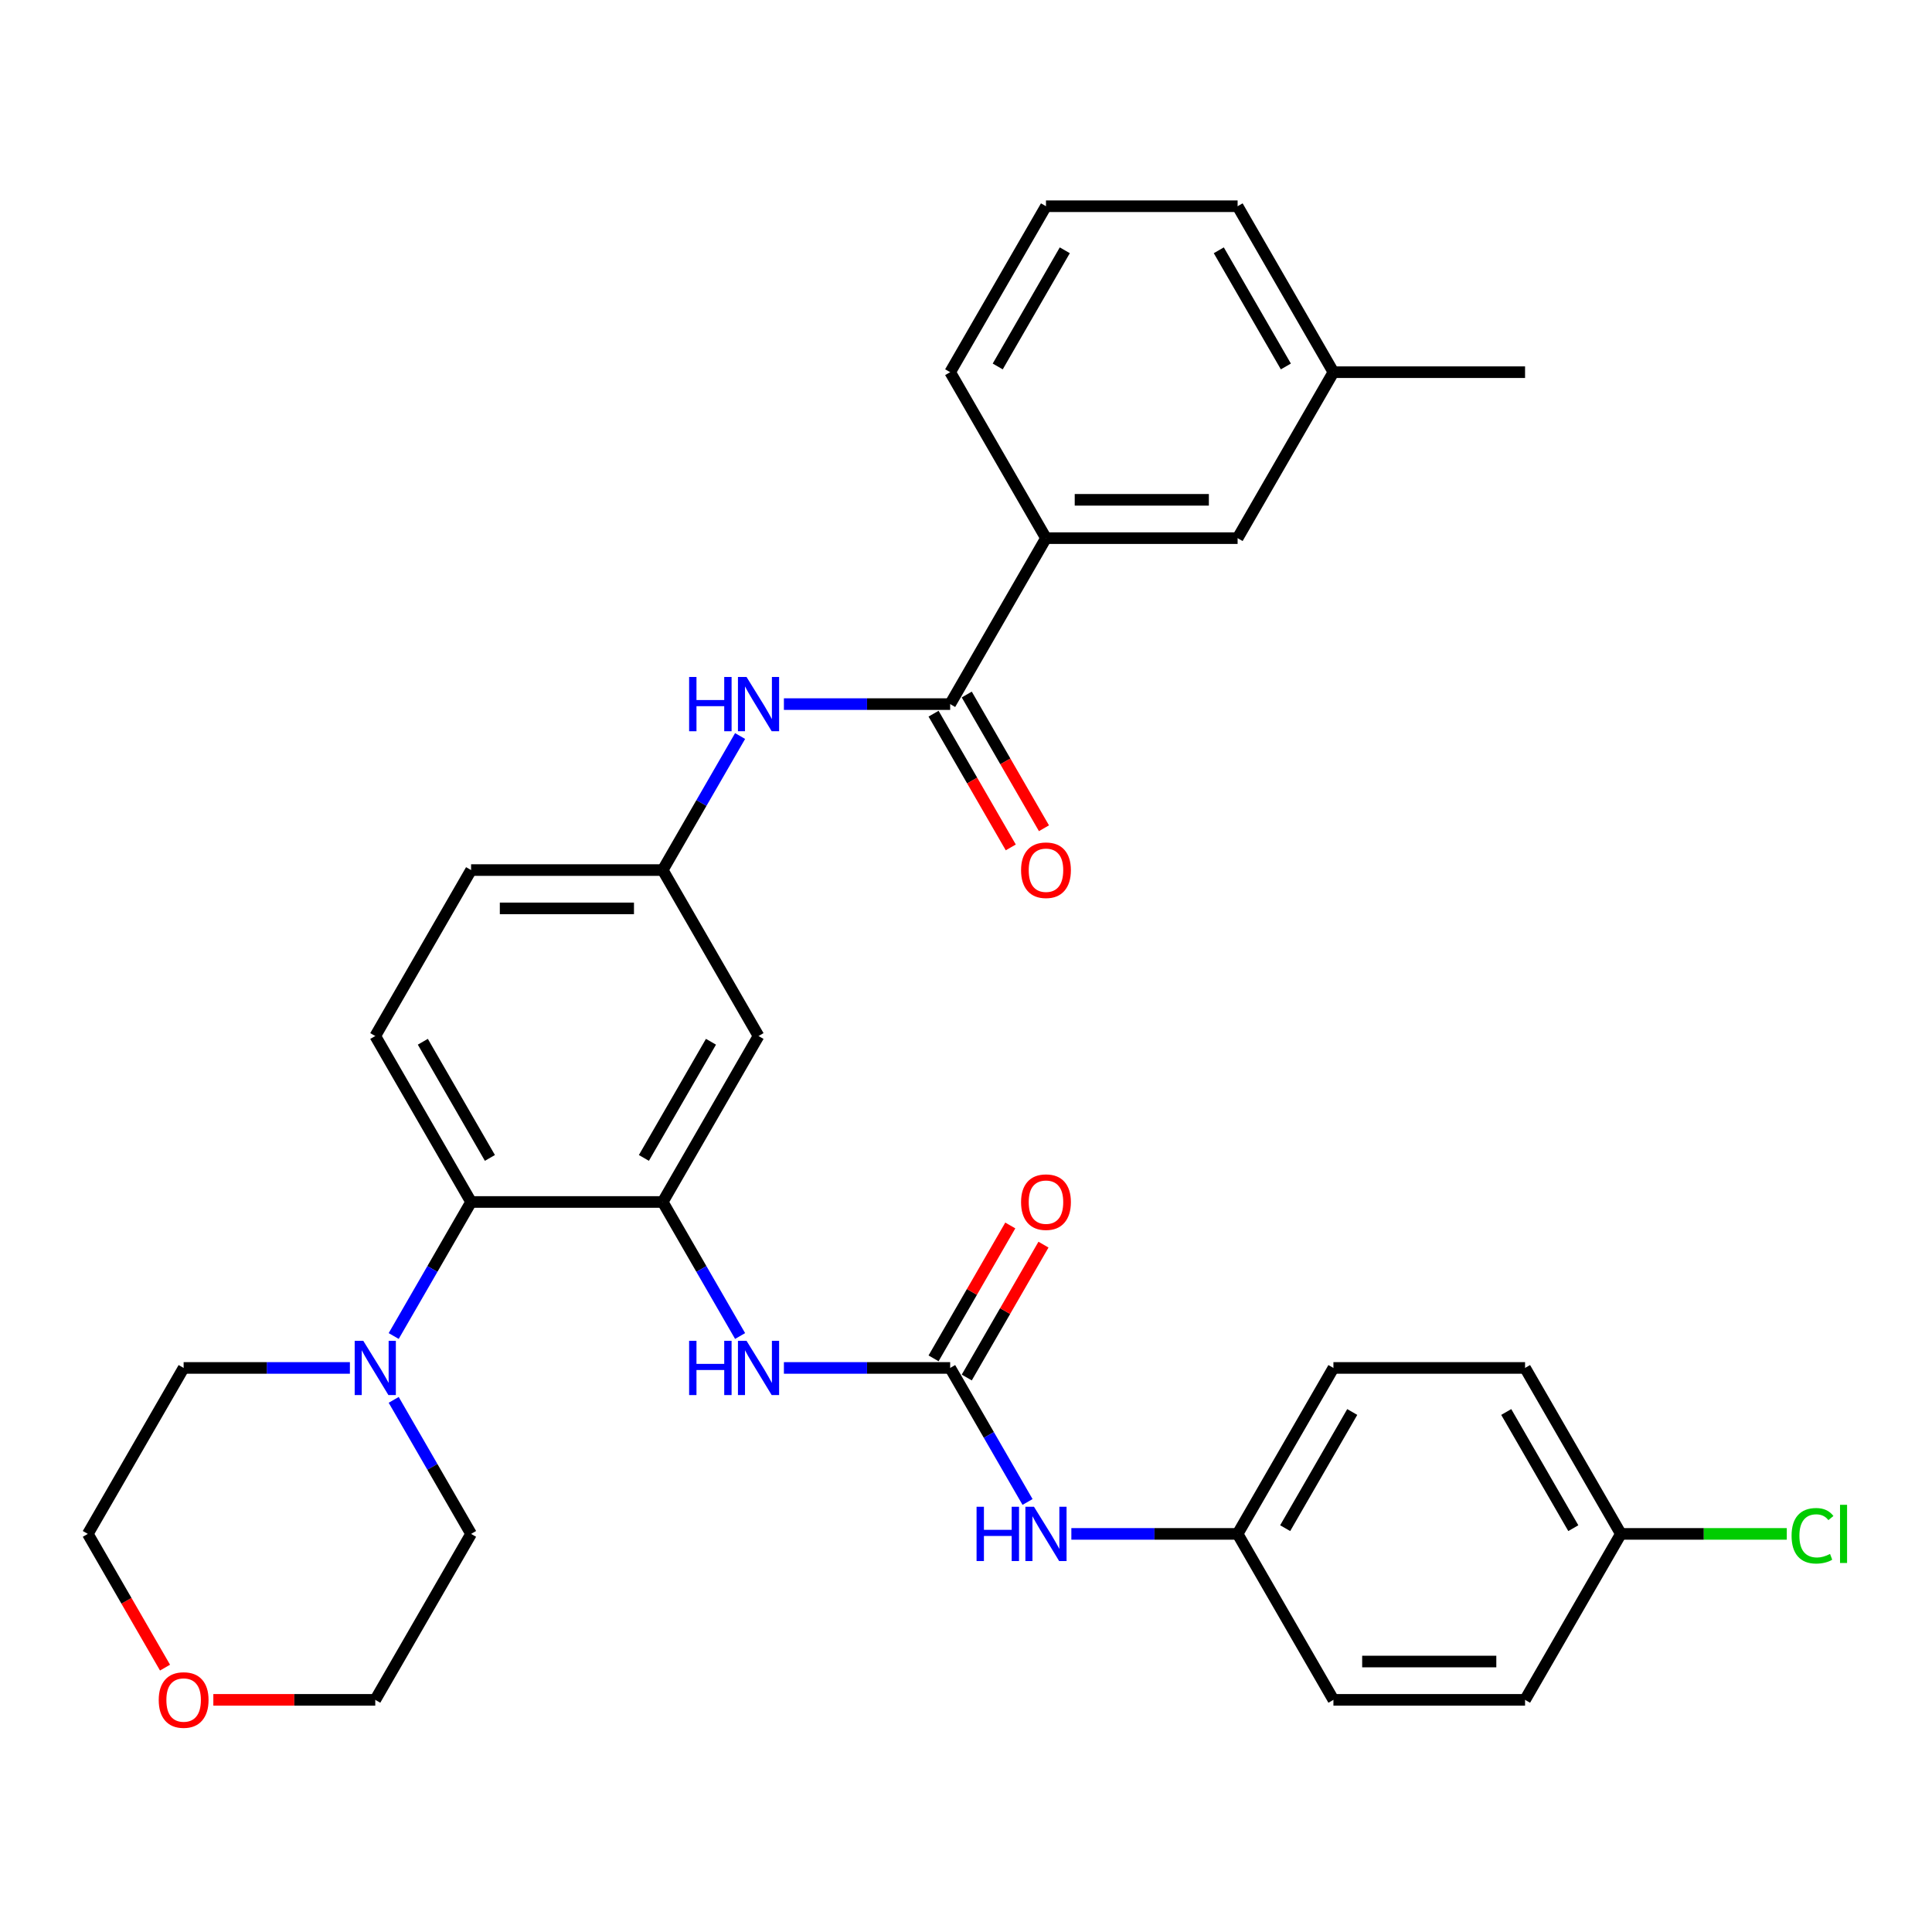 <?xml version='1.0' encoding='iso-8859-1'?>
<svg version='1.1' baseProfile='full'
              xmlns='http://www.w3.org/2000/svg'
                      xmlns:rdkit='http://www.rdkit.org/xml'
                      xmlns:xlink='http://www.w3.org/1999/xlink'
                  xml:space='preserve'
width='1000px' height='1000px' viewBox='0 0 1000 1000'>
<!-- END OF HEADER -->
<rect style='opacity:1.0;fill:#FFFFFF;stroke:none' width='1000' height='1000' x='0' y='0'> </rect>
<path class='bond-2' d='M 343.02,622.143 L 243.831,622.143' style='fill:none;fill-rule:evenodd;stroke:#000000;stroke-width:6px;stroke-linecap:butt;stroke-linejoin:miter;stroke-opacity:1' />
<path class='bond-3' d='M 343.02,622.143 L 363.047,656.83' style='fill:none;fill-rule:evenodd;stroke:#000000;stroke-width:6px;stroke-linecap:butt;stroke-linejoin:miter;stroke-opacity:1' />
<path class='bond-3' d='M 363.047,656.83 L 383.074,691.518' style='fill:none;fill-rule:evenodd;stroke:#0000FF;stroke-width:6px;stroke-linecap:butt;stroke-linejoin:miter;stroke-opacity:1' />
<path class='bond-6' d='M 343.02,622.143 L 392.614,536.243' style='fill:none;fill-rule:evenodd;stroke:#000000;stroke-width:6px;stroke-linecap:butt;stroke-linejoin:miter;stroke-opacity:1' />
<path class='bond-6' d='M 333.279,599.339 L 367.995,539.209' style='fill:none;fill-rule:evenodd;stroke:#000000;stroke-width:6px;stroke-linecap:butt;stroke-linejoin:miter;stroke-opacity:1' />
<path class='bond-0' d='M 491.803,708.042 L 448.775,708.042' style='fill:none;fill-rule:evenodd;stroke:#000000;stroke-width:6px;stroke-linecap:butt;stroke-linejoin:miter;stroke-opacity:1' />
<path class='bond-0' d='M 448.775,708.042 L 405.747,708.042' style='fill:none;fill-rule:evenodd;stroke:#0000FF;stroke-width:6px;stroke-linecap:butt;stroke-linejoin:miter;stroke-opacity:1' />
<path class='bond-8' d='M 491.803,708.042 L 511.829,742.73' style='fill:none;fill-rule:evenodd;stroke:#000000;stroke-width:6px;stroke-linecap:butt;stroke-linejoin:miter;stroke-opacity:1' />
<path class='bond-8' d='M 511.829,742.73 L 531.856,777.417' style='fill:none;fill-rule:evenodd;stroke:#0000FF;stroke-width:6px;stroke-linecap:butt;stroke-linejoin:miter;stroke-opacity:1' />
<path class='bond-11' d='M 500.393,713.002 L 520.248,678.612' style='fill:none;fill-rule:evenodd;stroke:#000000;stroke-width:6px;stroke-linecap:butt;stroke-linejoin:miter;stroke-opacity:1' />
<path class='bond-11' d='M 520.248,678.612 L 540.103,644.222' style='fill:none;fill-rule:evenodd;stroke:#FF0000;stroke-width:6px;stroke-linecap:butt;stroke-linejoin:miter;stroke-opacity:1' />
<path class='bond-11' d='M 483.213,703.083 L 503.068,668.693' style='fill:none;fill-rule:evenodd;stroke:#000000;stroke-width:6px;stroke-linecap:butt;stroke-linejoin:miter;stroke-opacity:1' />
<path class='bond-11' d='M 503.068,668.693 L 522.923,634.303' style='fill:none;fill-rule:evenodd;stroke:#FF0000;stroke-width:6px;stroke-linecap:butt;stroke-linejoin:miter;stroke-opacity:1' />
<path class='bond-1' d='M 491.803,364.443 L 448.775,364.443' style='fill:none;fill-rule:evenodd;stroke:#000000;stroke-width:6px;stroke-linecap:butt;stroke-linejoin:miter;stroke-opacity:1' />
<path class='bond-1' d='M 448.775,364.443 L 405.747,364.443' style='fill:none;fill-rule:evenodd;stroke:#0000FF;stroke-width:6px;stroke-linecap:butt;stroke-linejoin:miter;stroke-opacity:1' />
<path class='bond-7' d='M 491.803,364.443 L 541.397,278.544' style='fill:none;fill-rule:evenodd;stroke:#000000;stroke-width:6px;stroke-linecap:butt;stroke-linejoin:miter;stroke-opacity:1' />
<path class='bond-12' d='M 483.213,369.403 L 503.194,404.011' style='fill:none;fill-rule:evenodd;stroke:#000000;stroke-width:6px;stroke-linecap:butt;stroke-linejoin:miter;stroke-opacity:1' />
<path class='bond-12' d='M 503.194,404.011 L 523.175,438.619' style='fill:none;fill-rule:evenodd;stroke:#FF0000;stroke-width:6px;stroke-linecap:butt;stroke-linejoin:miter;stroke-opacity:1' />
<path class='bond-12' d='M 500.393,359.484 L 520.374,394.092' style='fill:none;fill-rule:evenodd;stroke:#000000;stroke-width:6px;stroke-linecap:butt;stroke-linejoin:miter;stroke-opacity:1' />
<path class='bond-12' d='M 520.374,394.092 L 540.355,428.7' style='fill:none;fill-rule:evenodd;stroke:#FF0000;stroke-width:6px;stroke-linecap:butt;stroke-linejoin:miter;stroke-opacity:1' />
<path class='bond-4' d='M 243.831,622.143 L 223.805,656.83' style='fill:none;fill-rule:evenodd;stroke:#000000;stroke-width:6px;stroke-linecap:butt;stroke-linejoin:miter;stroke-opacity:1' />
<path class='bond-4' d='M 223.805,656.83 L 203.778,691.518' style='fill:none;fill-rule:evenodd;stroke:#0000FF;stroke-width:6px;stroke-linecap:butt;stroke-linejoin:miter;stroke-opacity:1' />
<path class='bond-9' d='M 243.831,622.143 L 194.237,536.243' style='fill:none;fill-rule:evenodd;stroke:#000000;stroke-width:6px;stroke-linecap:butt;stroke-linejoin:miter;stroke-opacity:1' />
<path class='bond-9' d='M 253.572,599.339 L 218.856,539.209' style='fill:none;fill-rule:evenodd;stroke:#000000;stroke-width:6px;stroke-linecap:butt;stroke-linejoin:miter;stroke-opacity:1' />
<path class='bond-24' d='M 181.105,708.042 L 138.077,708.042' style='fill:none;fill-rule:evenodd;stroke:#0000FF;stroke-width:6px;stroke-linecap:butt;stroke-linejoin:miter;stroke-opacity:1' />
<path class='bond-24' d='M 138.077,708.042 L 95.049,708.042' style='fill:none;fill-rule:evenodd;stroke:#000000;stroke-width:6px;stroke-linecap:butt;stroke-linejoin:miter;stroke-opacity:1' />
<path class='bond-25' d='M 203.778,724.567 L 223.805,759.255' style='fill:none;fill-rule:evenodd;stroke:#0000FF;stroke-width:6px;stroke-linecap:butt;stroke-linejoin:miter;stroke-opacity:1' />
<path class='bond-25' d='M 223.805,759.255 L 243.831,793.942' style='fill:none;fill-rule:evenodd;stroke:#000000;stroke-width:6px;stroke-linecap:butt;stroke-linejoin:miter;stroke-opacity:1' />
<path class='bond-5' d='M 383.074,380.968 L 363.047,415.656' style='fill:none;fill-rule:evenodd;stroke:#0000FF;stroke-width:6px;stroke-linecap:butt;stroke-linejoin:miter;stroke-opacity:1' />
<path class='bond-5' d='M 363.047,415.656 L 343.02,450.343' style='fill:none;fill-rule:evenodd;stroke:#000000;stroke-width:6px;stroke-linecap:butt;stroke-linejoin:miter;stroke-opacity:1' />
<path class='bond-10' d='M 392.614,536.243 L 343.02,450.343' style='fill:none;fill-rule:evenodd;stroke:#000000;stroke-width:6px;stroke-linecap:butt;stroke-linejoin:miter;stroke-opacity:1' />
<path class='bond-13' d='M 541.397,278.544 L 640.585,278.544' style='fill:none;fill-rule:evenodd;stroke:#000000;stroke-width:6px;stroke-linecap:butt;stroke-linejoin:miter;stroke-opacity:1' />
<path class='bond-13' d='M 556.275,258.706 L 625.707,258.706' style='fill:none;fill-rule:evenodd;stroke:#000000;stroke-width:6px;stroke-linecap:butt;stroke-linejoin:miter;stroke-opacity:1' />
<path class='bond-26' d='M 541.397,278.544 L 491.803,192.644' style='fill:none;fill-rule:evenodd;stroke:#000000;stroke-width:6px;stroke-linecap:butt;stroke-linejoin:miter;stroke-opacity:1' />
<path class='bond-15' d='M 554.529,793.942 L 597.557,793.942' style='fill:none;fill-rule:evenodd;stroke:#0000FF;stroke-width:6px;stroke-linecap:butt;stroke-linejoin:miter;stroke-opacity:1' />
<path class='bond-15' d='M 597.557,793.942 L 640.585,793.942' style='fill:none;fill-rule:evenodd;stroke:#000000;stroke-width:6px;stroke-linecap:butt;stroke-linejoin:miter;stroke-opacity:1' />
<path class='bond-32' d='M 194.237,536.243 L 243.831,450.343' style='fill:none;fill-rule:evenodd;stroke:#000000;stroke-width:6px;stroke-linecap:butt;stroke-linejoin:miter;stroke-opacity:1' />
<path class='bond-16' d='M 343.02,450.343 L 243.831,450.343' style='fill:none;fill-rule:evenodd;stroke:#000000;stroke-width:6px;stroke-linecap:butt;stroke-linejoin:miter;stroke-opacity:1' />
<path class='bond-16' d='M 328.142,470.181 L 258.71,470.181' style='fill:none;fill-rule:evenodd;stroke:#000000;stroke-width:6px;stroke-linecap:butt;stroke-linejoin:miter;stroke-opacity:1' />
<path class='bond-18' d='M 640.585,278.544 L 690.18,192.644' style='fill:none;fill-rule:evenodd;stroke:#000000;stroke-width:6px;stroke-linecap:butt;stroke-linejoin:miter;stroke-opacity:1' />
<path class='bond-14' d='M 110.423,879.842 L 152.33,879.842' style='fill:none;fill-rule:evenodd;stroke:#FF0000;stroke-width:6px;stroke-linecap:butt;stroke-linejoin:miter;stroke-opacity:1' />
<path class='bond-14' d='M 152.33,879.842 L 194.237,879.842' style='fill:none;fill-rule:evenodd;stroke:#000000;stroke-width:6px;stroke-linecap:butt;stroke-linejoin:miter;stroke-opacity:1' />
<path class='bond-33' d='M 85.417,863.158 L 65.436,828.55' style='fill:none;fill-rule:evenodd;stroke:#FF0000;stroke-width:6px;stroke-linecap:butt;stroke-linejoin:miter;stroke-opacity:1' />
<path class='bond-33' d='M 65.436,828.55 L 45.455,793.942' style='fill:none;fill-rule:evenodd;stroke:#000000;stroke-width:6px;stroke-linecap:butt;stroke-linejoin:miter;stroke-opacity:1' />
<path class='bond-20' d='M 640.585,793.942 L 690.18,879.842' style='fill:none;fill-rule:evenodd;stroke:#000000;stroke-width:6px;stroke-linecap:butt;stroke-linejoin:miter;stroke-opacity:1' />
<path class='bond-21' d='M 640.585,793.942 L 690.18,708.042' style='fill:none;fill-rule:evenodd;stroke:#000000;stroke-width:6px;stroke-linecap:butt;stroke-linejoin:miter;stroke-opacity:1' />
<path class='bond-21' d='M 665.204,790.976 L 699.92,730.846' style='fill:none;fill-rule:evenodd;stroke:#000000;stroke-width:6px;stroke-linecap:butt;stroke-linejoin:miter;stroke-opacity:1' />
<path class='bond-17' d='M 838.962,793.942 L 789.368,708.042' style='fill:none;fill-rule:evenodd;stroke:#000000;stroke-width:6px;stroke-linecap:butt;stroke-linejoin:miter;stroke-opacity:1' />
<path class='bond-17' d='M 814.343,790.976 L 779.627,730.846' style='fill:none;fill-rule:evenodd;stroke:#000000;stroke-width:6px;stroke-linecap:butt;stroke-linejoin:miter;stroke-opacity:1' />
<path class='bond-19' d='M 838.962,793.942 L 881.901,793.942' style='fill:none;fill-rule:evenodd;stroke:#000000;stroke-width:6px;stroke-linecap:butt;stroke-linejoin:miter;stroke-opacity:1' />
<path class='bond-19' d='M 881.901,793.942 L 924.84,793.942' style='fill:none;fill-rule:evenodd;stroke:#00CC00;stroke-width:6px;stroke-linecap:butt;stroke-linejoin:miter;stroke-opacity:1' />
<path class='bond-34' d='M 838.962,793.942 L 789.368,879.842' style='fill:none;fill-rule:evenodd;stroke:#000000;stroke-width:6px;stroke-linecap:butt;stroke-linejoin:miter;stroke-opacity:1' />
<path class='bond-31' d='M 690.18,192.644 L 789.368,192.644' style='fill:none;fill-rule:evenodd;stroke:#000000;stroke-width:6px;stroke-linecap:butt;stroke-linejoin:miter;stroke-opacity:1' />
<path class='bond-35' d='M 690.18,192.644 L 640.585,106.744' style='fill:none;fill-rule:evenodd;stroke:#000000;stroke-width:6px;stroke-linecap:butt;stroke-linejoin:miter;stroke-opacity:1' />
<path class='bond-35' d='M 665.56,189.678 L 630.845,129.548' style='fill:none;fill-rule:evenodd;stroke:#000000;stroke-width:6px;stroke-linecap:butt;stroke-linejoin:miter;stroke-opacity:1' />
<path class='bond-22' d='M 690.18,879.842 L 789.368,879.842' style='fill:none;fill-rule:evenodd;stroke:#000000;stroke-width:6px;stroke-linecap:butt;stroke-linejoin:miter;stroke-opacity:1' />
<path class='bond-22' d='M 705.058,860.004 L 774.49,860.004' style='fill:none;fill-rule:evenodd;stroke:#000000;stroke-width:6px;stroke-linecap:butt;stroke-linejoin:miter;stroke-opacity:1' />
<path class='bond-23' d='M 690.18,708.042 L 789.368,708.042' style='fill:none;fill-rule:evenodd;stroke:#000000;stroke-width:6px;stroke-linecap:butt;stroke-linejoin:miter;stroke-opacity:1' />
<path class='bond-28' d='M 95.049,708.042 L 45.455,793.942' style='fill:none;fill-rule:evenodd;stroke:#000000;stroke-width:6px;stroke-linecap:butt;stroke-linejoin:miter;stroke-opacity:1' />
<path class='bond-29' d='M 243.831,793.942 L 194.237,879.842' style='fill:none;fill-rule:evenodd;stroke:#000000;stroke-width:6px;stroke-linecap:butt;stroke-linejoin:miter;stroke-opacity:1' />
<path class='bond-27' d='M 491.803,192.644 L 541.397,106.744' style='fill:none;fill-rule:evenodd;stroke:#000000;stroke-width:6px;stroke-linecap:butt;stroke-linejoin:miter;stroke-opacity:1' />
<path class='bond-27' d='M 516.422,189.678 L 551.138,129.548' style='fill:none;fill-rule:evenodd;stroke:#000000;stroke-width:6px;stroke-linecap:butt;stroke-linejoin:miter;stroke-opacity:1' />
<path class='bond-30' d='M 541.397,106.744 L 640.585,106.744' style='fill:none;fill-rule:evenodd;stroke:#000000;stroke-width:6px;stroke-linecap:butt;stroke-linejoin:miter;stroke-opacity:1' />
<path  class='atom-4' d='M 356.688 693.997
L 360.497 693.997
L 360.497 705.94
L 374.859 705.94
L 374.859 693.997
L 378.668 693.997
L 378.668 722.087
L 374.859 722.087
L 374.859 709.114
L 360.497 709.114
L 360.497 722.087
L 356.688 722.087
L 356.688 693.997
' fill='#0000FF'/>
<path  class='atom-4' d='M 386.405 693.997
L 395.61 708.876
Q 396.522 710.344, 397.99 713.002
Q 399.458 715.66, 399.538 715.819
L 399.538 693.997
L 403.267 693.997
L 403.267 722.087
L 399.418 722.087
L 389.539 705.821
Q 388.389 703.916, 387.159 701.734
Q 385.969 699.552, 385.611 698.877
L 385.611 722.087
L 381.961 722.087
L 381.961 693.997
L 386.405 693.997
' fill='#0000FF'/>
<path  class='atom-5' d='M 188.028 693.997
L 197.233 708.876
Q 198.145 710.344, 199.613 713.002
Q 201.081 715.66, 201.161 715.819
L 201.161 693.997
L 204.89 693.997
L 204.89 722.087
L 201.042 722.087
L 191.162 705.821
Q 190.012 703.916, 188.782 701.734
Q 187.592 699.552, 187.235 698.877
L 187.235 722.087
L 183.584 722.087
L 183.584 693.997
L 188.028 693.997
' fill='#0000FF'/>
<path  class='atom-6' d='M 356.688 350.398
L 360.497 350.398
L 360.497 362.341
L 374.859 362.341
L 374.859 350.398
L 378.668 350.398
L 378.668 378.489
L 374.859 378.489
L 374.859 365.515
L 360.497 365.515
L 360.497 378.489
L 356.688 378.489
L 356.688 350.398
' fill='#0000FF'/>
<path  class='atom-6' d='M 386.405 350.398
L 395.61 365.277
Q 396.522 366.745, 397.99 369.403
Q 399.458 372.061, 399.538 372.22
L 399.538 350.398
L 403.267 350.398
L 403.267 378.489
L 399.418 378.489
L 389.539 362.222
Q 388.389 360.317, 387.159 358.135
Q 385.969 355.953, 385.611 355.278
L 385.611 378.489
L 381.961 378.489
L 381.961 350.398
L 386.405 350.398
' fill='#0000FF'/>
<path  class='atom-9' d='M 505.471 779.897
L 509.28 779.897
L 509.28 791.839
L 523.642 791.839
L 523.642 779.897
L 527.451 779.897
L 527.451 807.987
L 523.642 807.987
L 523.642 795.013
L 509.28 795.013
L 509.28 807.987
L 505.471 807.987
L 505.471 779.897
' fill='#0000FF'/>
<path  class='atom-9' d='M 535.188 779.897
L 544.392 794.775
Q 545.305 796.243, 546.773 798.902
Q 548.241 801.56, 548.32 801.718
L 548.32 779.897
L 552.05 779.897
L 552.05 807.987
L 548.201 807.987
L 538.322 791.72
Q 537.171 789.816, 535.941 787.634
Q 534.751 785.452, 534.394 784.777
L 534.394 807.987
L 530.744 807.987
L 530.744 779.897
L 535.188 779.897
' fill='#0000FF'/>
<path  class='atom-12' d='M 528.502 622.222
Q 528.502 615.477, 531.835 611.708
Q 535.168 607.939, 541.397 607.939
Q 547.626 607.939, 550.959 611.708
Q 554.291 615.477, 554.291 622.222
Q 554.291 629.046, 550.919 632.934
Q 547.547 636.783, 541.397 636.783
Q 535.207 636.783, 531.835 632.934
Q 528.502 629.086, 528.502 622.222
M 541.397 633.609
Q 545.682 633.609, 547.983 630.752
Q 550.324 627.856, 550.324 622.222
Q 550.324 616.707, 547.983 613.93
Q 545.682 611.113, 541.397 611.113
Q 537.112 611.113, 534.771 613.89
Q 532.47 616.667, 532.47 622.222
Q 532.47 627.896, 534.771 630.752
Q 537.112 633.609, 541.397 633.609
' fill='#FF0000'/>
<path  class='atom-13' d='M 528.502 450.423
Q 528.502 443.678, 531.835 439.909
Q 535.168 436.139, 541.397 436.139
Q 547.626 436.139, 550.959 439.909
Q 554.291 443.678, 554.291 450.423
Q 554.291 457.247, 550.919 461.135
Q 547.547 464.983, 541.397 464.983
Q 535.207 464.983, 531.835 461.135
Q 528.502 457.286, 528.502 450.423
M 541.397 461.809
Q 545.682 461.809, 547.983 458.953
Q 550.324 456.056, 550.324 450.423
Q 550.324 444.908, 547.983 442.13
Q 545.682 439.313, 541.397 439.313
Q 537.112 439.313, 534.771 442.091
Q 532.47 444.868, 532.47 450.423
Q 532.47 456.096, 534.771 458.953
Q 537.112 461.809, 541.397 461.809
' fill='#FF0000'/>
<path  class='atom-15' d='M 82.154 879.921
Q 82.154 873.176, 85.487 869.407
Q 88.82 865.638, 95.049 865.638
Q 101.278 865.638, 104.611 869.407
Q 107.943 873.176, 107.943 879.921
Q 107.943 886.745, 104.571 890.634
Q 101.198 894.482, 95.049 894.482
Q 88.859 894.482, 85.487 890.634
Q 82.154 886.785, 82.154 879.921
M 95.049 891.308
Q 99.334 891.308, 101.635 888.451
Q 103.976 885.555, 103.976 879.921
Q 103.976 874.406, 101.635 871.629
Q 99.334 868.812, 95.049 868.812
Q 90.764 868.812, 88.423 871.589
Q 86.122 874.367, 86.122 879.921
Q 86.122 885.595, 88.423 888.451
Q 90.764 891.308, 95.049 891.308
' fill='#FF0000'/>
<path  class='atom-20' d='M 927.319 794.914
Q 927.319 787.931, 930.573 784.281
Q 933.866 780.591, 940.095 780.591
Q 945.887 780.591, 948.982 784.678
L 946.364 786.82
Q 944.102 783.845, 940.095 783.845
Q 935.85 783.845, 933.588 786.701
Q 931.366 789.518, 931.366 794.914
Q 931.366 800.469, 933.667 803.325
Q 936.008 806.182, 940.531 806.182
Q 943.626 806.182, 947.236 804.317
L 948.347 807.293
Q 946.879 808.245, 944.657 808.801
Q 942.436 809.356, 939.976 809.356
Q 933.866 809.356, 930.573 805.626
Q 927.319 801.897, 927.319 794.914
' fill='#00CC00'/>
<path  class='atom-20' d='M 952.394 778.885
L 956.044 778.885
L 956.044 808.999
L 952.394 808.999
L 952.394 778.885
' fill='#00CC00'/>
</svg>
